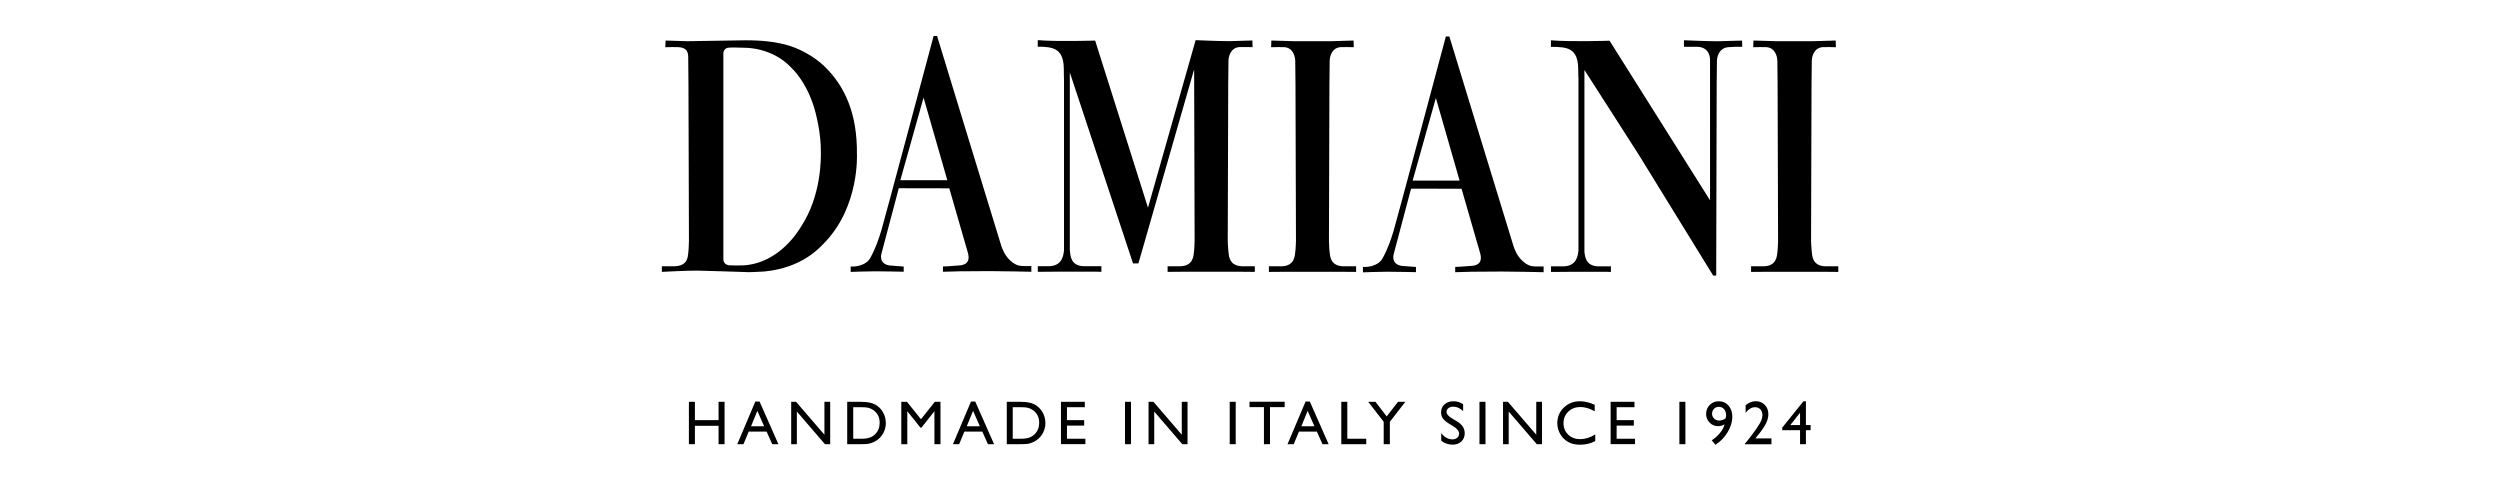 <?xml version="1.0" encoding="UTF-8"?> <svg xmlns="http://www.w3.org/2000/svg" id="Livello_1" data-name="Livello 1" version="1.1" viewBox="0 0 520 100"><defs><style> .cls-1 { fill: #000; stroke-width: 0px; } </style></defs><path class="cls-1" d="M149.46,83.57v3.82h-4.92v-3.82h-1.25v8.83h1.25v-3.84h4.92v3.84h1.25v-8.83h-1.25M157.53,85.46l1.41,3.2h-2.72l1.31-3.2ZM157.11,83.52l-3.76,8.88h1.29l1.09-2.62h3.73l1.17,2.62h1.28l-3.92-8.88h-.88ZM171.48,83.57v6.85l-5.9-6.85h-1.01v8.83h1.18v-6.8l5.85,6.8h1.08v-8.83h-1.19M179.04,84.7h-1.57v6.56h1.6c.63,0,1.11-.04,1.46-.13.35-.09.64-.2.87-.33.23-.13.44-.3.64-.49.62-.63.93-1.43.93-2.39s-.32-1.72-.95-2.32c-.23-.22-.5-.41-.8-.55s-.59-.24-.86-.28c-.27-.05-.71-.07-1.31-.07M176.22,92.39v-8.81h2.95c1.19,0,2.13.18,2.82.54.69.36,1.24.89,1.65,1.59s.61,1.46.61,2.29c0,.59-.11,1.15-.34,1.69-.22.54-.55,1.01-.96,1.42-.43.42-.92.74-1.48.95-.33.13-.63.22-.91.26-.28.04-.8.07-1.58.07h-2.77M194.45,83.57l-2.89,3.63-2.91-3.63h-1.18v8.83h1.25v-6.87l2.72,3.41h.23l2.69-3.41v6.87h1.26v-8.83h-1.17M202.4,85.46l1.41,3.2h-2.72l1.31-3.2h0ZM201.97,83.52l-3.76,8.88h1.29l1.09-2.62h3.73l1.17,2.62h1.28l-3.92-8.88h-.88ZM212.22,84.7h-1.57v6.56h1.6c.63,0,1.11-.04,1.46-.13.35-.09.64-.2.87-.33.23-.13.44-.3.64-.49.62-.63.93-1.43.93-2.39s-.32-1.72-.95-2.32c-.23-.22-.5-.41-.8-.55s-.59-.24-.86-.28c-.27-.05-.71-.07-1.31-.07M209.41,92.39v-8.81h2.95c1.19,0,2.13.18,2.82.54.69.36,1.24.89,1.65,1.59.41.7.61,1.46.61,2.29,0,.59-.11,1.15-.34,1.69-.22.54-.55,1.01-.96,1.42-.43.42-.92.74-1.48.95-.33.13-.63.22-.91.26-.27.04-.8.07-1.58.07h-2.77M220.68,83.57v8.81h5.08v-1.12h-3.83v-2.74h3.58v-1.13h-3.58v-2.69h3.71v-1.12h-4.96M234,83.57h1.25v8.83h-1.25v-8.83ZM245.81,83.57v6.85l-5.9-6.85h-1.01v8.83h1.18v-6.8l5.85,6.8h1.08v-8.83h-1.19M255.78,83.57h1.25v8.83h-1.25v-8.83ZM259.9,83.56v1.13h3v7.71h1.26v-7.71h3.05v-1.13h-7.31M271.99,85.46l1.41,3.2h-2.72l1.31-3.2ZM271.56,83.52l-3.76,8.88h1.29l1.09-2.62h3.73l1.17,2.62h1.28l-3.92-8.88h-.88ZM278.99,83.57v8.83h5.19v-1.15h-3.94v-7.68h-1.25M290.8,83.57l-2.37,3.04-2.34-3.04h-1.51l3.23,4.16v4.67h1.28v-4.67l3.23-4.16h-1.52M302.34,88.7l-.95-.58c-.6-.37-1.02-.73-1.27-1.09-.25-.36-.38-.77-.38-1.23,0-.69.24-1.26.72-1.69.48-.43,1.1-.65,1.86-.65s1.4.21,2.01.62v1.43c-.63-.61-1.31-.92-2.04-.92-.41,0-.74.09-1.01.29-.26.19-.4.44-.4.73,0,.26.1.51.29.74.19.23.51.47.93.73l.96.57c1.07.64,1.6,1.46,1.6,2.46,0,.71-.23,1.28-.7,1.72-.47.44-1.08.66-1.83.66-.86,0-1.65-.27-2.36-.8v-1.6c.68.86,1.46,1.3,2.35,1.3.39,0,.72-.11.98-.33.26-.22.39-.5.39-.83,0-.54-.38-1.05-1.15-1.53M307.73,83.57h1.25v8.83h-1.25v-8.83ZM319.54,83.57v6.85l-5.9-6.85h-1.01v8.83h1.18v-6.8l5.85,6.8h1.08v-8.83h-1.19M331.81,90.35v1.39c-.92.51-1.98.76-3.18.76-.98,0-1.8-.2-2.49-.59-.68-.4-1.22-.94-1.62-1.64-.4-.7-.6-1.45-.6-2.26,0-1.28.46-2.37,1.36-3.24.91-.88,2.03-1.31,3.36-1.31.92,0,1.94.24,3.06.73v1.36c-1.02-.59-2.02-.89-3-.89s-1.83.32-2.5.96c-.66.64-.99,1.44-.99,2.4s.33,1.76.98,2.39c.65.62,1.48.93,2.5.93s2.1-.33,3.11-.98M335.01,83.57v8.81h5.08v-1.12h-3.83v-2.74h3.58v-1.13h-3.58v-2.69h3.71v-1.12h-4.96M349.31,83.57h1.25v8.83h-1.25v-8.83ZM358.95,87.02c.05-.34.08-.56.08-.66,0-.51-.14-.93-.42-1.25-.28-.32-.64-.49-1.09-.49-.41,0-.74.14-1.01.41-.26.28-.4.62-.4,1.04,0,.38.14.71.43.99.29.28.63.42,1.03.42.47,0,.93-.16,1.37-.47M356.81,92.5l-.77-.92c.65-.41,1.21-.91,1.7-1.5.48-.59.81-1.19.97-1.81-.4.25-.86.37-1.4.37-.67,0-1.24-.25-1.72-.75-.48-.5-.72-1.1-.72-1.81s.25-1.35.76-1.86c.51-.51,1.13-.76,1.87-.76.83,0,1.5.3,2.03.9.53.6.79,1.38.79,2.32,0,1.07-.33,2.15-.99,3.24-.66,1.09-1.5,1.95-2.52,2.58M365.13,91.18h3.33v1.22h-5.53v-.09l.52-.63c.82-1.03,1.48-1.9,1.96-2.62.49-.72.8-1.26.95-1.62.15-.37.22-.73.22-1.09,0-.5-.14-.9-.42-1.2-.28-.3-.65-.45-1.11-.45-.35,0-.7.1-1.04.31-.34.21-.65.5-.92.88v-1.6c.68-.56,1.38-.84,2.1-.84.76,0,1.39.26,1.89.77.5.51.74,1.17.74,1.96,0,.35-.06.73-.18,1.13-.12.4-.34.86-.65,1.39-.31.52-.84,1.24-1.6,2.15l-.27.32M374.41,85.85v2.56h-2.02l2.02-2.56ZM375.12,83.46l-4.41,5.48v.54h3.7v2.91h1.22v-2.91h.98v-1.07h-.98v-4.95h-.51ZM166.55,47.25c-.36.54-4.3,7.41-11.79,7.94-.43.03-1.78.02-1.78.02l-1.14-.02s-1.38.03-1.38-1.3V11.09c0-.55.39-1.09,1-1.16.51-.06,1.77-.08,3.55.01,0,0,5.57-.11,9.52,4.08.41.43,2.94,2.72,4.63,7.8.67,2.02,1.61,6.02,1.58,9.8,0,1.02.22,9-4.19,15.62M178.24,32.11c.1-8.32-2.42-14.11-6.75-18.31-2.16-2.09-5.39-3.86-8.32-4.58-2.18-.52-4.53-.84-8.13-.84.01,0-11.64.19-12.07.19s-4.53-.14-4.53-.14l-.05,1.39c1.22,0,1.45-.06,2.64-.02,1.92.06,2.12,1.18,2.12,2.14,0,.51.05,5.55.05,5.55l.1,32.6s-.05,1.97-.15,2.61c-.1.73-.11,2.6-2.81,2.68-.44.01-1.46.02-2.67,0v1.17s5.5-.3,7.53-.26c2.44.05,10.57.32,10.57.32,0,0,2.38-.06,3.23-.14,7.77-.76,11.37-4.78,12.73-6.23,7.06-7.51,6.51-18.14,6.51-18.14M379.66,55.39c-2.7-.08-2.71-2.21-2.81-2.94-.09-.64-.15-2.35-.15-2.35l.1-32.6s.05-4.27.05-4.78c0-.96.46-2.86,2.38-2.92,1.19-.04,1.42.02,2.64.02l-.05-1.39s-4.36.14-4.79.14h-7.52c-.43,0-4.79-.14-4.79-.14l-.05,1.39c1.22,0,1.44-.06,2.64-.02,1.92.06,2.38,1.96,2.38,2.92,0,.51.05,4.78.05,4.78l.1,32.6s-.05,1.71-.14,2.35c-.1.73-.11,2.86-2.81,2.94-.44.01-1.46.02-2.67,0v1.17s7.06-.07,9.1-.03h.43c2.04-.04,8.61.03,8.61.03v-1.17c-1.21.02-2.23.01-2.67,0M279.37,55.39c-2.7-.08-2.71-2.21-2.81-2.94-.09-.64-.14-2.35-.14-2.35l.1-32.6s.05-4.27.05-4.78c0-.96.46-2.86,2.38-2.92,1.19-.04,1.42.02,2.64.02l-.05-1.39s-4.36.14-4.79.14h-7.52c-.43,0-4.79-.14-4.79-.14l-.05,1.39c1.22,0,1.45-.06,2.64-.02,1.92.06,2.38,1.96,2.38,2.92,0,.51.05,4.78.05,4.78l.1,32.6s-.05,1.71-.15,2.35c-.1.73-.11,2.86-2.81,2.94-.44.01-1.46.02-2.67,0v1.17s7.06-.07,9.1-.03h.43c2.04-.04,8.61.03,8.61.03v-1.17c-1.21.02-2.23.01-2.67,0M222.52,52.15V15.06l13.15,39.73h1.12l11.59-40.37.1,35.67s-.05,1.71-.14,2.35c-.1.73-.11,2.86-2.81,2.94-.44.01-1.46.02-2.67,0v1.17s7.06-.07,9.1-.03h.43c2.04-.04,8.61.03,8.61.03v-1.17c-1.21.02-2.23.01-2.67,0-2.7-.08-2.71-2.21-2.81-2.94-.09-.64-.15-2.35-.15-2.35l.1-32.6s.05-4.27.05-4.78c0-.96.46-2.86,2.38-2.92,1.19-.04,1.42.02,2.64.02l-.05-1.39s-4.36.14-4.79.14c-2.46,0-7.01-.21-7.01-.21l-9.91,34.85-10.99-34.76s-7.96.25-11.94-.09v1.38s1.93-.09,3.14.33c1.24.42,2.28,1.43,2.28,4.28,0,1.86.04,1.82.04,1.82v35.91l-.02.22c-.1.73-.32,3-3.02,3.08-.44.01-1.2.02-2.41,0v1.17s6.8-.07,8.84-.03h.43c2.04-.04,3.96.03,3.96.03v-1.17c-1.21.02-3.26.01-3.71,0-2.7-.08-2.72-2.27-2.82-3v-.24M350.28,8.37s4.56.21,7.02.21c.43,0,5.05-.14,5.05-.14l.04,1.29c-1.22,0-1.95,0-2.89.08-1.92.16-2.38,1.96-2.38,2.92,0,.51-.05,4.78-.05,4.78l-.1,39.82h-.62l-15.54-25.23-11.25-17.55v37.85c.12.73.14,2.92,2.84,3,.44.01,1.46.02,2.67,0v1.17s-.89-.07-2.93-.03h-.43c-2.04-.04-9.1.03-9.1.03v-1.17c1.21.02,2.23.01,2.67,0,2.7-.08,2.92-2.35,3.02-3.08l.02-.22V16.18s-.05.04-.05-1.82c0-2.86-1.04-3.86-2.28-4.28-1.2-.41-3.4-.32-3.4-.32v-1.38c3.98.35,12.2.09,12.2.09l20.9,33.19V12.41s.1-2.68-2.77-2.68h-2.66v-1.36"></path><path class="cls-1" d="M293.83,37.57l4.83-17.19,4.94,17.19h-9.77ZM287.62,53.67c-.53.96-1.43,1.42-2.32,1.67-.89.25-1.81.19-1.81.19v1.12s3.14-.13,5.03-.13,6,.09,6,.09v-1.08l-2.95-.22c-2.39-.38-1.67-2.5-1.67-2.5l3.6-13.57,10.5.02s3.12,10.84,3.85,13.33c.82,2.77-1.56,2.7-2.16,2.74-.6.05-1.89.14-1.89.14l-1.12.05v1.1l3.51-.1h.26s2.99-.04,5.91-.04,8.71.14,8.71.14v-1.19c-1.21.02-2.06,0-2.5-.08-1.09-.2-2.08-1.26-2.08-1.26-1.02-1.01-1.45-2.21-1.69-2.92-.24-.71-13.34-43.59-13.34-43.59h-.72s-10.41,38.96-10.89,40.5c-.48,1.54-1.11,3.55-2.24,5.58ZM187.27,37.48l4.83-17.19,4.94,17.19h-9.77ZM181.07,53.58c-.53.96-1.43,1.42-2.32,1.67-.89.25-1.81.19-1.81.19v1.12s3.14-.13,5.03-.13,6,.09,6,.09v-1.08l-2.95-.22c-2.39-.38-1.67-2.5-1.67-2.5l3.6-13.57,10.5.02s3.12,10.84,3.85,13.33c.82,2.77-1.56,2.7-2.16,2.74-.6.05-1.89.14-1.89.14l-1.12.05v1.1l3.51-.1h.26s2.99-.04,5.91-.04,8.71.14,8.71.14v-1.19c-1.21.02-2.06,0-2.5-.08-1.09-.2-2.08-1.26-2.08-1.26-1.02-1.01-1.45-2.21-1.69-2.92-.24-.71-13.34-43.59-13.34-43.59h-.72s-10.41,38.96-10.89,40.5c-.48,1.54-1.11,3.55-2.24,5.58Z"></path></svg> 